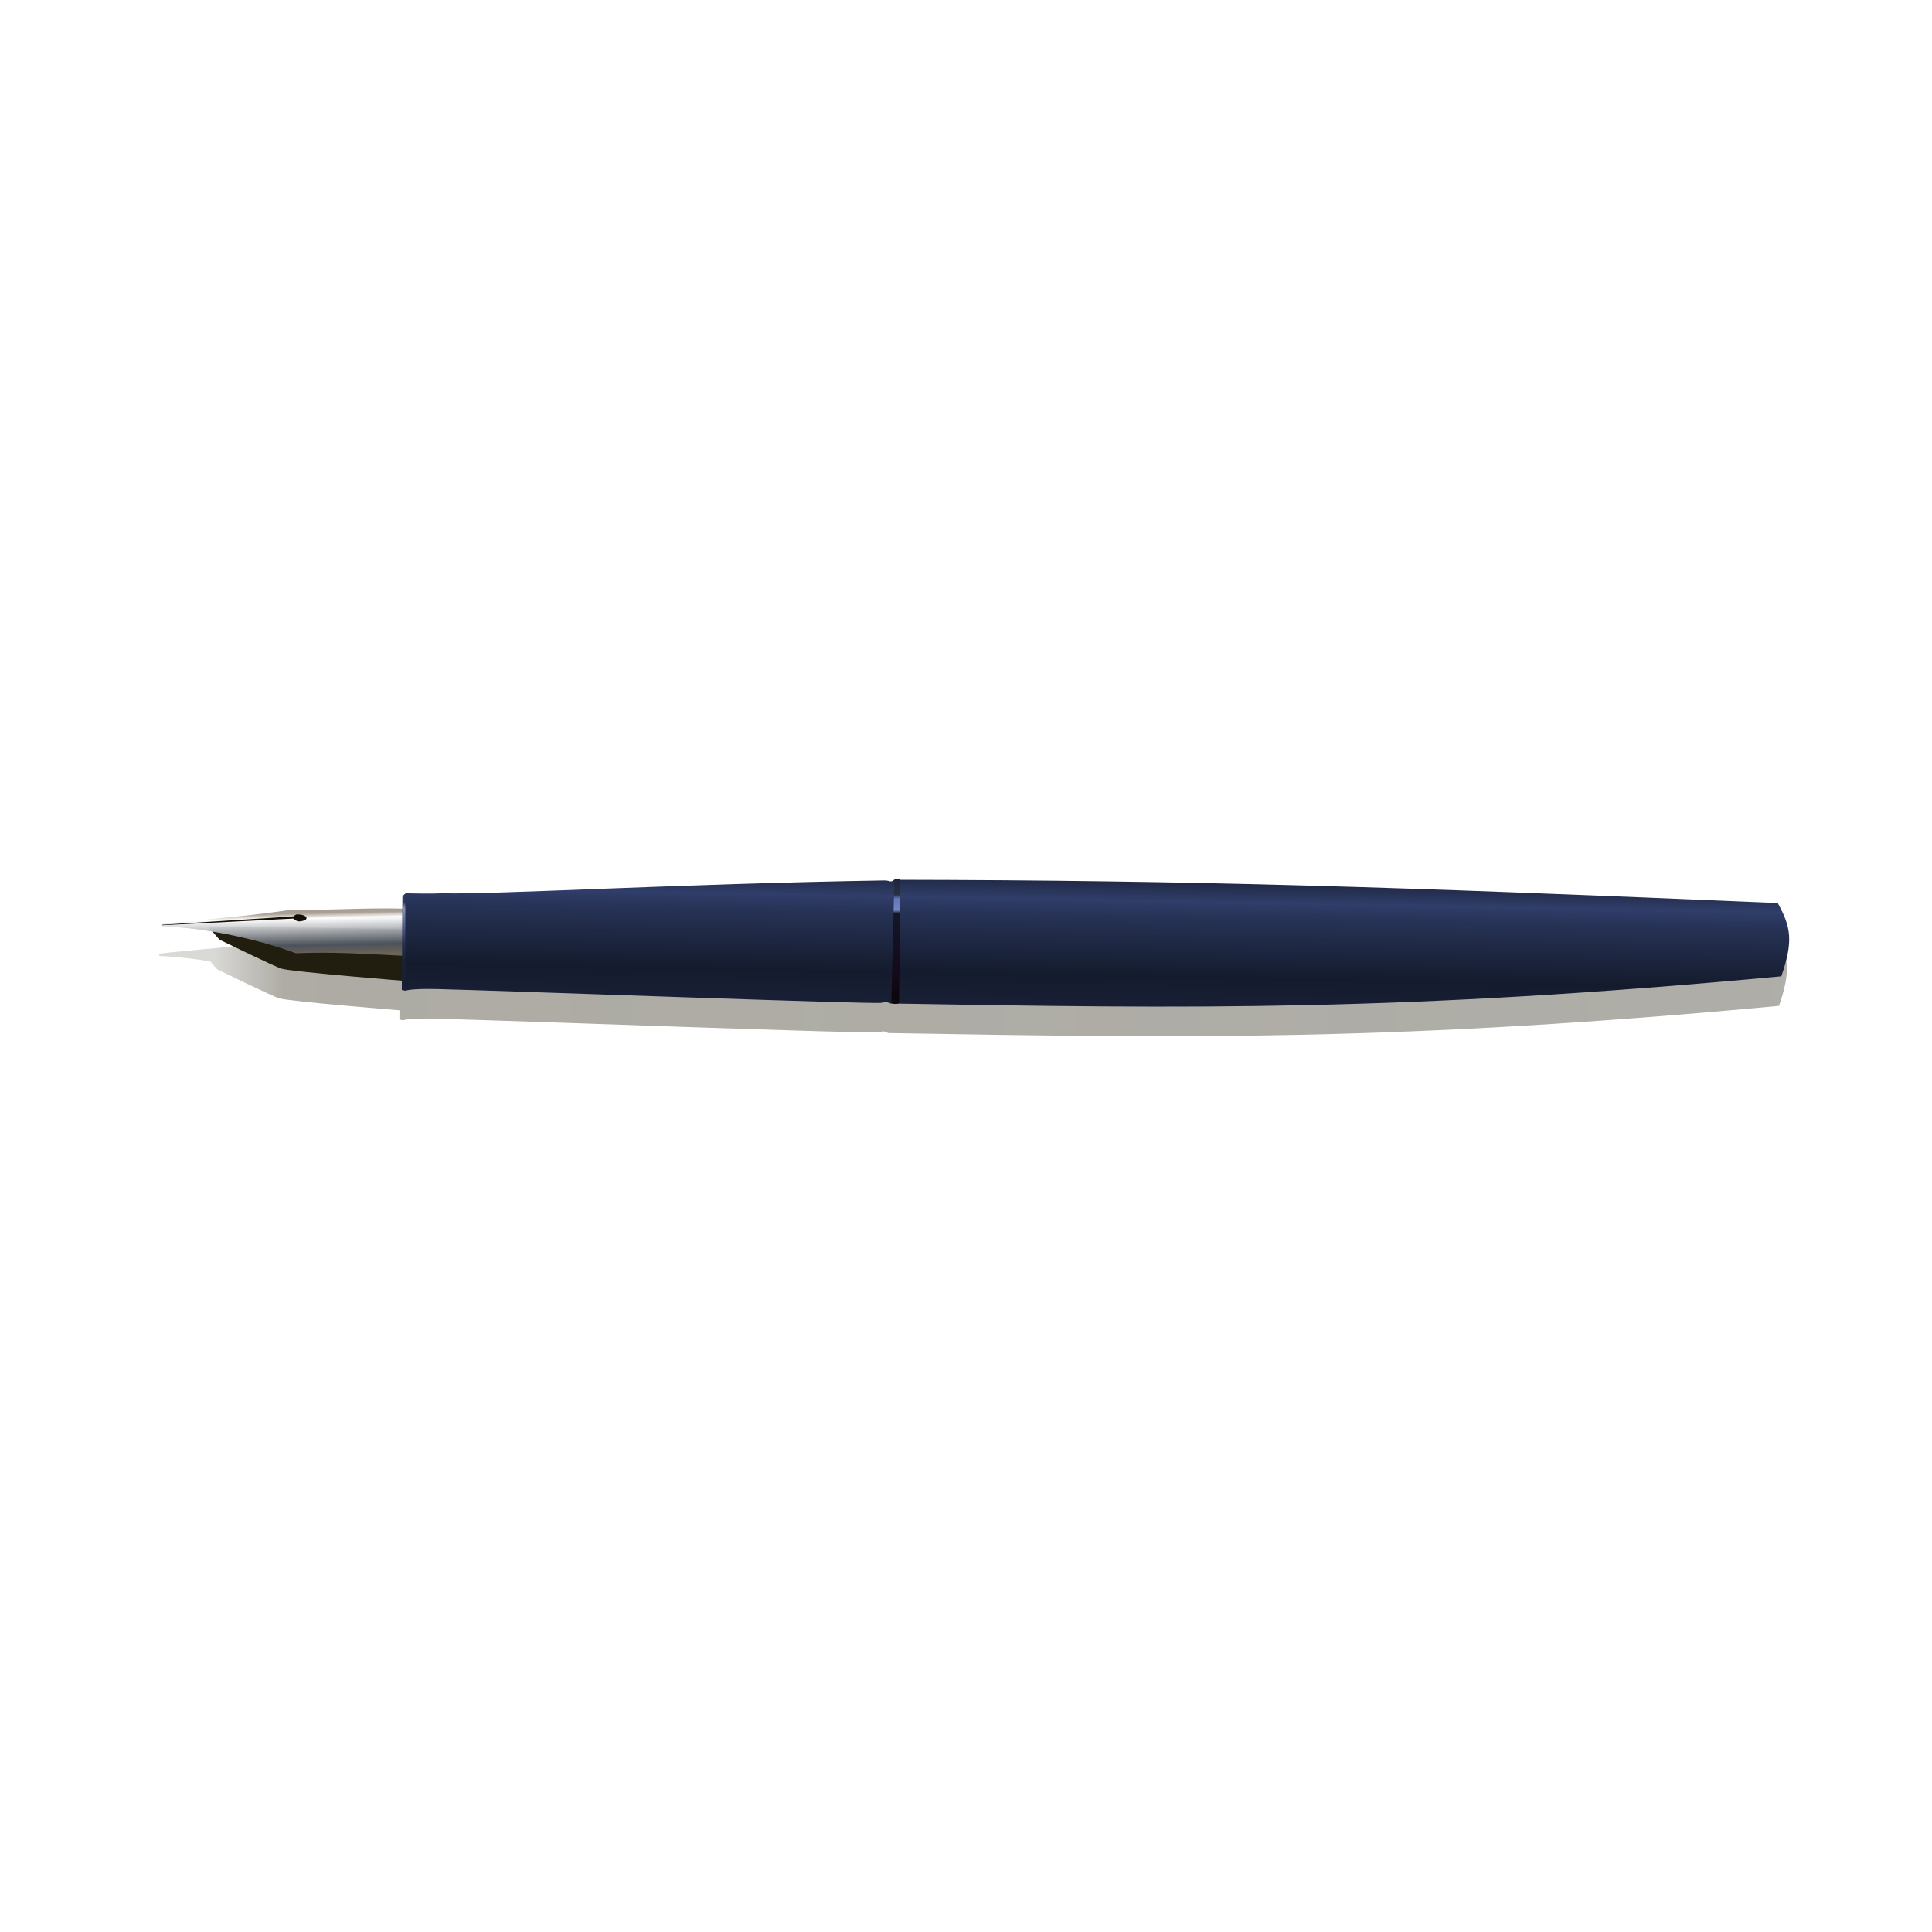 <?xml version="1.0" encoding="UTF-8"?>
<!-- Created with Inkscape (http://www.inkscape.org/) -->
<svg width="200" height="200" version="1.1" viewBox="0 0 52.917 52.917" xmlns="http://www.w3.org/2000/svg" xmlns:cc="http://creativecommons.org/ns#" xmlns:dc="http://purl.org/dc/elements/1.1/" xmlns:rdf="http://www.w3.org/1999/02/22-rdf-syntax-ns#" xmlns:xlink="http://www.w3.org/1999/xlink">
 <defs>
  <linearGradient id="linearGradient2547" x1="9.315" x2="9.322" y1="37.503" y2="40.281" gradientTransform="translate(1.833 230.99)" gradientUnits="userSpaceOnUse">
   <stop stop-color="#2f3c66" offset="0"/>
   <stop stop-color="#2d3a62" stop-opacity=".89" offset=".108"/>
   <stop stop-color="#9fabd3" stop-opacity=".824" offset=".173"/>
   <stop stop-color="#8795c8" stop-opacity=".757" offset=".239"/>
   <stop stop-color="#6276b8" stop-opacity=".165" offset=".514"/>
   <stop stop-color="#222b49" stop-opacity="0" offset="1"/>
  </linearGradient>
  <linearGradient id="linearGradient2478" x1="22.928" x2="22.977" y1="37.073" y2="40.694" gradientTransform="translate(1.833 230.99)" gradientUnits="userSpaceOnUse">
   <stop stop-color="#1a223a" offset="0"/>
   <stop stop-color="#2a3043" offset=".144"/>
   <stop stop-color="#6478ba" offset=".174"/>
   <stop stop-color="#7186c3" offset=".261"/>
   <stop stop-color="#121726" offset=".284"/>
   <stop stop-color="#15091b" offset=".731"/>
   <stop stop-color="#080607" offset="1"/>
  </linearGradient>
  <linearGradient id="linearGradient2464" x1="23.954" x2="23.888" y1="37.162" y2="40.81" gradientTransform="translate(1.833 230.99)" gradientUnits="userSpaceOnUse">
   <stop stop-color="#212a47" offset="0"/>
   <stop stop-color="#303e6a" offset=".139"/>
   <stop stop-color="#2e3b66" offset=".16"/>
   <stop stop-color="#283459" offset=".235"/>
   <stop stop-color="#273356" offset=".254"/>
   <stop stop-color="#141b2d" offset=".703"/>
   <stop stop-color="#1a2138" offset="1"/>
  </linearGradient>
  <linearGradient id="linearGradient2579" x1="9.499" x2="9.527" y1="37.904" y2="39.21" gradientTransform="translate(1.833 230.99)" gradientUnits="userSpaceOnUse">
   <stop stop-color="#a2998c" offset="0"/>
   <stop stop-color="#a9a094" stop-opacity=".98" offset=".108"/>
   <stop stop-color="#fefefe" stop-opacity=".965" offset=".212"/>
   <stop stop-color="#505761" stop-opacity=".925" offset=".776"/>
   <stop stop-color="#756c5f" stop-opacity=".91" offset="1"/>
  </linearGradient>
  <linearGradient id="linearGradient3605" x1="15.22" x2="179.72" y1="152.34" y2="153.05" gradientTransform="matrix(.265 0 0 .265 1.833 230.56)" gradientUnits="userSpaceOnUse">
   <stop stop-color="#25200c" stop-opacity=".174" offset="0"/>
   <stop stop-color="#25200c" stop-opacity=".374" offset=".044"/>
   <stop stop-color="#353122" stop-opacity=".397" offset=".976"/>
   <stop stop-color="#363223" stop-opacity=".379" offset="1"/>
  </linearGradient>
  <filter id="filter3643" x="-.032" y="-.415" width="1.065" height="1.831" color-interpolation-filters="sRGB">
   <feGaussianBlur stdDeviation="0.601"/>
  </filter>
 </defs>
 <g transform="translate(0 -244.08)">
  <path d="m24.427 268.99c-0.101 0.089-0.108 0.015-0.276 0.018-5.533 0.089-10.752 0.392-12.075 0.351-0.39 0.016-0.763 4e-3 -1.029 1e-3l-0.087 0.074-0.003 0.35c-0.955-0.036-2.52 0.064-3.055 0.029-1.429 0.215-2.803 0.293-3.514 0.386-0.044 0.035-0.051 0.028-0.007 0.067 0.406 0.015 0.877 0.065 1.378 0.148l0.189 0.217s1.538 0.748 1.696 0.792c0.326 0.09 3.088 0.311 3.298 0.328l-0.002 0.255 0.105 0.02s0.111-0.066 0.907-0.045c1.958 0.05 11.951 0.421 12.127 0.375 0.171-0.042 0.074-0.041 0.252 0.019 8.263 0.143 13.993 0.226 24.396-0.745 0.33-0.959 0.267-1.345-0.098-2.005-10.414-0.443-15.888-0.622-24.203-0.637z" fill="url(#linearGradient3605)" filter="url(#filter3643)" style="paint-order:normal"/>
  <path d="m6.015 269.82s1.538 0.749 1.696 0.792c0.338 0.093 3.414 0.338 3.414 0.338l-0.008-1.426-5.416-0.063z" fill="#211e10" style="paint-order:normal"/>
  <path d="m11.038 268.97c-0.953-0.037-2.532 0.064-3.069 0.029-1.429 0.215-2.803 0.293-3.514 0.386-0.044 0.035-0.051 0.028-0.007 0.067 0.992 0.038 2.364 0.267 3.658 0.738 1.021-0.041 1.752 0.011 2.939 0.069z" fill="url(#linearGradient2579)" style="paint-order:normal"/>
  <path d="m48.793 270.82c-10.403 0.97-16.132 0.887-24.396 0.745-0.178-0.06-0.081-0.061-0.252-0.019-0.176 0.046-10.169-0.325-12.127-0.375-0.796-0.02-0.907 0.045-0.907 0.045l-0.105-0.02 0.018-2.573 0.087-0.075c0.266 3e-3 0.64 0.015 1.029-9.7e-4 1.322 0.041 6.541-0.262 12.074-0.351 0.168-3e-3 0.175 0.071 0.276-0.018 8.315 0.015 13.789 0.194 24.203 0.637 0.365 0.66 0.428 1.046 0.098 2.005-2e-6 0-2e-6 1e-5 -2e-6 1e-5z" fill="url(#linearGradient2464)" style="paint-order:normal"/>
  <path d="m4.424 269.41 3.604-0.229 0.086-0.054c0.308-0.018 0.421 0.178 0.047 0.192-0.02-8e-3 -0.114-0.056-0.125-0.079l-3.616 0.183z" fill="#151005" style="paint-order:normal"/>
  <path d="m24.662 268.18-0.036 3.375c-0.059 0.027-0.129 0.03-0.212 2e-3l0.083-3.386c0.058-0.018 0.115-0.034 0.165 8e-3z" fill="url(#linearGradient2478)" style="paint-order:normal"/>
  <path d="m11.1 268.57-0.073 0.079-0.019 2.54 0.1 0.015z" fill="url(#linearGradient2547)" style="paint-order:normal"/>
 </g>
</svg>
